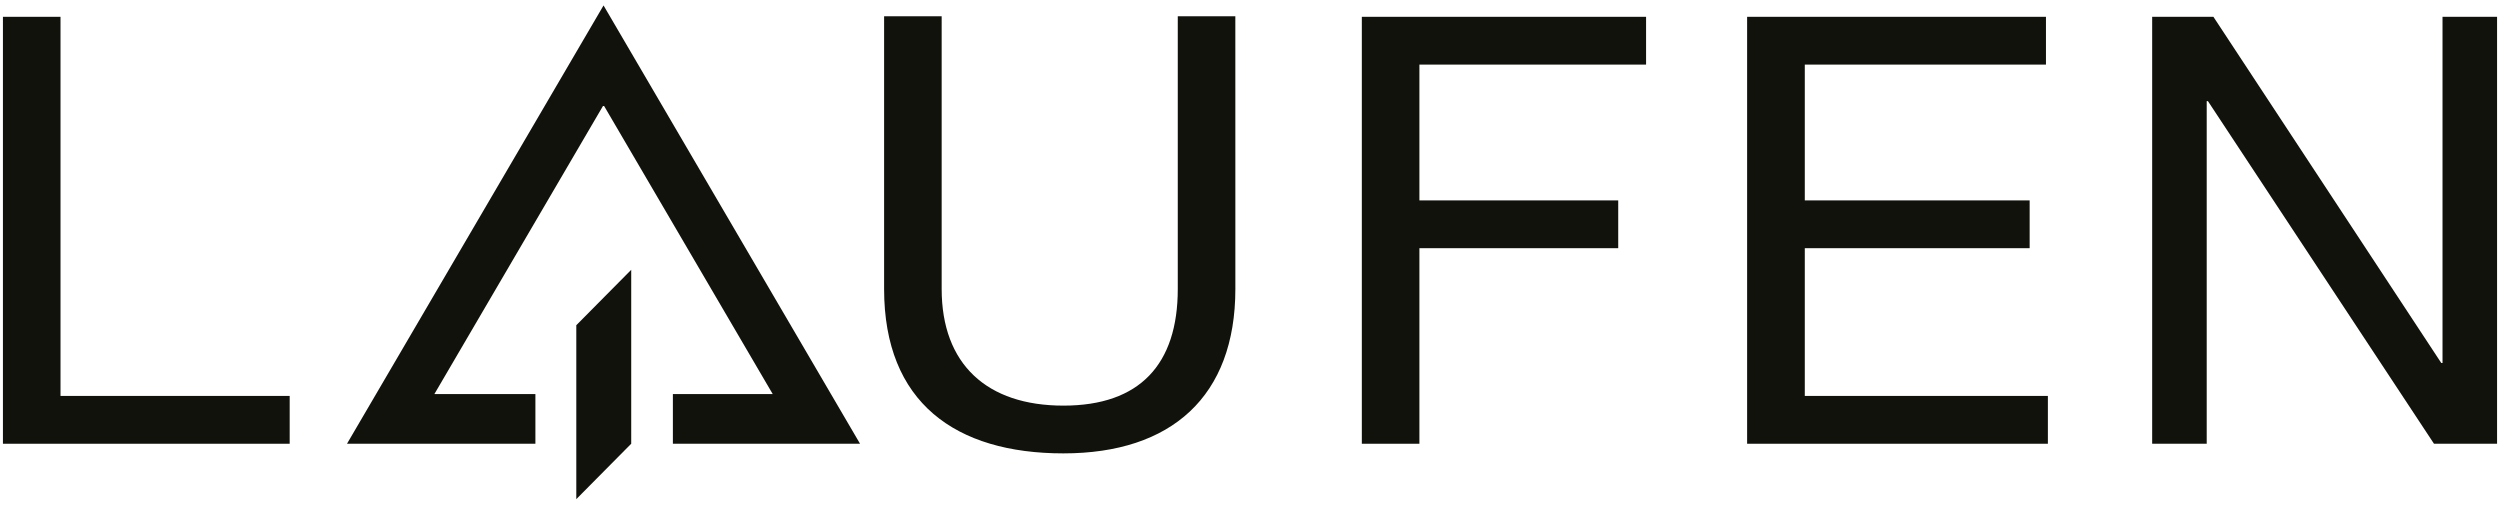 <svg width="156" height="32" viewBox="0 0 156 32" fill="none" xmlns="http://www.w3.org/2000/svg">
<path d="M0.183 1.049H3.776V24.706H18.076V27.69H0.183" fill="#12120D"/>
<path d="M77.087 18.031C77.087 24.748 73.086 28.291 66.358 28.291C59.629 28.291 55.168 25.124 55.168 18.031V1.017H58.76V18.033C58.76 22.735 61.59 25.311 66.358 25.311C71.125 25.311 73.493 22.735 73.493 18.033V1.017H77.085" fill="#12120D"/>
<path d="M84.978 1.049H102.715V4.031H88.571V12.505H100.977V15.487H88.571V27.69H84.978" fill="#12120D"/>
<path d="M109.02 1.049H127.668V4.031H112.619V12.505H126.65V15.487H112.619V24.706H127.788V27.69H109.02" fill="#12120D"/>
<path d="M134.295 1.049H138.117L152.337 22.653H152.413V1.049H155.817V27.69H151.881L137.775 6.311H137.699V27.69H134.295" fill="#12120D"/>
<path d="M35.961 20.294V31.147L39.388 27.688V16.835" fill="#12120D"/>
<path d="M33.409 24.59H27.105L37.661 6.554L48.218 24.59H41.988V27.69H53.667L37.661 0.339L21.652 27.69H33.409" fill="#12120D"/>
</svg>
